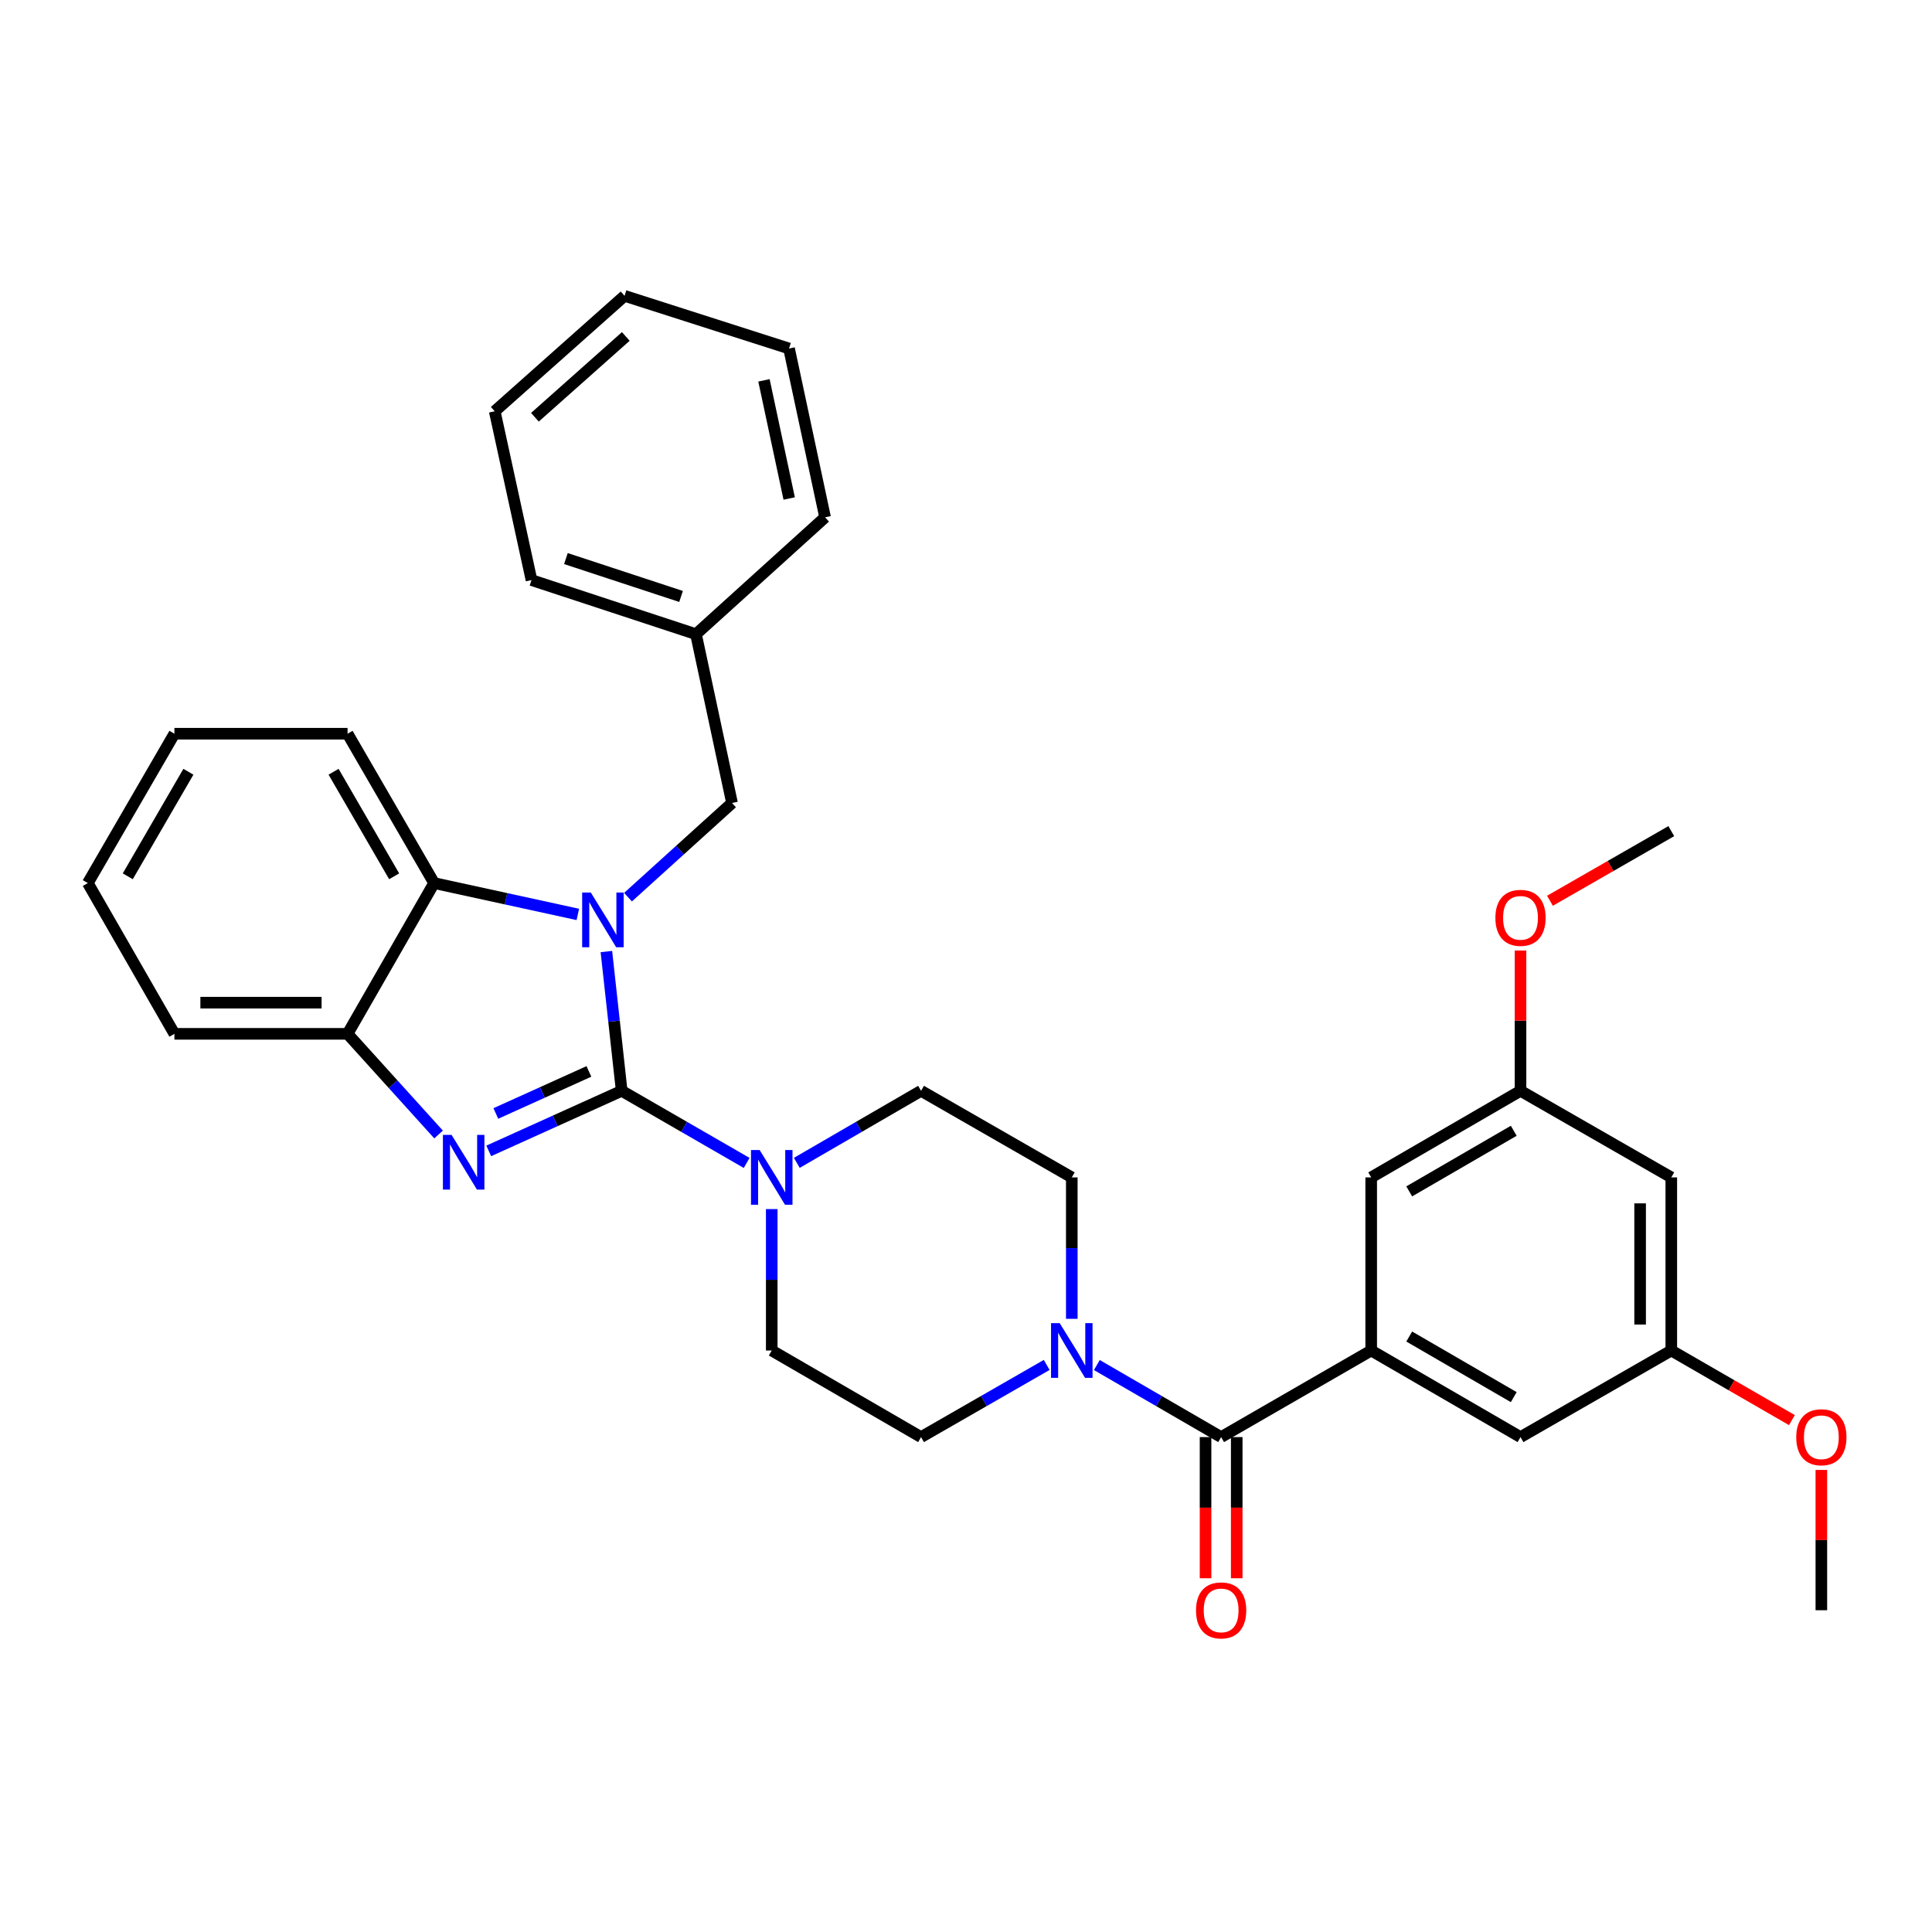 <?xml version='1.0' encoding='iso-8859-1'?>
<svg version='1.1' baseProfile='full'
              xmlns='http://www.w3.org/2000/svg'
                      xmlns:rdkit='http://www.rdkit.org/xml'
                      xmlns:xlink='http://www.w3.org/1999/xlink'
                  xml:space='preserve'
width='1000px' height='1000px' viewBox='0 0 1000 1000'>
<!-- END OF HEADER -->
<rect style='opacity:1.0;fill:#FFFFFF;stroke:none' width='1000' height='1000' x='0' y='0'> </rect>
<path class='bond-0' d='M 321.782,564.606 L 317.823,528.562' style='fill:none;fill-rule:evenodd;stroke:#000000;stroke-width:6px;stroke-linecap:butt;stroke-linejoin:miter;stroke-opacity:1' />
<path class='bond-0' d='M 317.823,528.562 L 313.864,492.519' style='fill:none;fill-rule:evenodd;stroke:#0000FF;stroke-width:6px;stroke-linecap:butt;stroke-linejoin:miter;stroke-opacity:1' />
<path class='bond-1' d='M 321.782,564.606 L 287.377,580.153' style='fill:none;fill-rule:evenodd;stroke:#000000;stroke-width:6px;stroke-linecap:butt;stroke-linejoin:miter;stroke-opacity:1' />
<path class='bond-1' d='M 287.377,580.153 L 252.972,595.7' style='fill:none;fill-rule:evenodd;stroke:#0000FF;stroke-width:6px;stroke-linecap:butt;stroke-linejoin:miter;stroke-opacity:1' />
<path class='bond-1' d='M 304.815,554.565 L 280.732,565.448' style='fill:none;fill-rule:evenodd;stroke:#000000;stroke-width:6px;stroke-linecap:butt;stroke-linejoin:miter;stroke-opacity:1' />
<path class='bond-1' d='M 280.732,565.448 L 256.649,576.331' style='fill:none;fill-rule:evenodd;stroke:#0000FF;stroke-width:6px;stroke-linecap:butt;stroke-linejoin:miter;stroke-opacity:1' />
<path class='bond-2' d='M 321.782,564.606 L 354.126,583.268' style='fill:none;fill-rule:evenodd;stroke:#000000;stroke-width:6px;stroke-linecap:butt;stroke-linejoin:miter;stroke-opacity:1' />
<path class='bond-2' d='M 354.126,583.268 L 386.47,601.93' style='fill:none;fill-rule:evenodd;stroke:#0000FF;stroke-width:6px;stroke-linecap:butt;stroke-linejoin:miter;stroke-opacity:1' />
<path class='bond-4' d='M 299.088,473.303 L 261.891,465.189' style='fill:none;fill-rule:evenodd;stroke:#0000FF;stroke-width:6px;stroke-linecap:butt;stroke-linejoin:miter;stroke-opacity:1' />
<path class='bond-4' d='M 261.891,465.189 L 224.694,457.075' style='fill:none;fill-rule:evenodd;stroke:#000000;stroke-width:6px;stroke-linecap:butt;stroke-linejoin:miter;stroke-opacity:1' />
<path class='bond-8' d='M 325.058,464.369 L 351.977,439.995' style='fill:none;fill-rule:evenodd;stroke:#0000FF;stroke-width:6px;stroke-linecap:butt;stroke-linejoin:miter;stroke-opacity:1' />
<path class='bond-8' d='M 351.977,439.995 L 378.896,415.622' style='fill:none;fill-rule:evenodd;stroke:#000000;stroke-width:6px;stroke-linecap:butt;stroke-linejoin:miter;stroke-opacity:1' />
<path class='bond-6' d='M 227.008,587.213 L 203.453,561.162' style='fill:none;fill-rule:evenodd;stroke:#0000FF;stroke-width:6px;stroke-linecap:butt;stroke-linejoin:miter;stroke-opacity:1' />
<path class='bond-6' d='M 203.453,561.162 L 179.898,535.112' style='fill:none;fill-rule:evenodd;stroke:#000000;stroke-width:6px;stroke-linecap:butt;stroke-linejoin:miter;stroke-opacity:1' />
<path class='bond-11' d='M 412.425,601.898 L 444.581,583.252' style='fill:none;fill-rule:evenodd;stroke:#0000FF;stroke-width:6px;stroke-linecap:butt;stroke-linejoin:miter;stroke-opacity:1' />
<path class='bond-11' d='M 444.581,583.252 L 476.736,564.606' style='fill:none;fill-rule:evenodd;stroke:#000000;stroke-width:6px;stroke-linecap:butt;stroke-linejoin:miter;stroke-opacity:1' />
<path class='bond-12' d='M 399.452,625.821 L 399.452,662.421' style='fill:none;fill-rule:evenodd;stroke:#0000FF;stroke-width:6px;stroke-linecap:butt;stroke-linejoin:miter;stroke-opacity:1' />
<path class='bond-12' d='M 399.452,662.421 L 399.452,699.022' style='fill:none;fill-rule:evenodd;stroke:#000000;stroke-width:6px;stroke-linecap:butt;stroke-linejoin:miter;stroke-opacity:1' />
<path class='bond-3' d='M 632.058,743.837 L 599.894,725.19' style='fill:none;fill-rule:evenodd;stroke:#000000;stroke-width:6px;stroke-linecap:butt;stroke-linejoin:miter;stroke-opacity:1' />
<path class='bond-3' d='M 599.894,725.19 L 567.73,706.544' style='fill:none;fill-rule:evenodd;stroke:#0000FF;stroke-width:6px;stroke-linecap:butt;stroke-linejoin:miter;stroke-opacity:1' />
<path class='bond-5' d='M 632.058,743.837 L 709.728,699.022' style='fill:none;fill-rule:evenodd;stroke:#000000;stroke-width:6px;stroke-linecap:butt;stroke-linejoin:miter;stroke-opacity:1' />
<path class='bond-15' d='M 623.99,743.837 L 623.99,780.367' style='fill:none;fill-rule:evenodd;stroke:#000000;stroke-width:6px;stroke-linecap:butt;stroke-linejoin:miter;stroke-opacity:1' />
<path class='bond-15' d='M 623.99,780.367 L 623.99,816.896' style='fill:none;fill-rule:evenodd;stroke:#FF0000;stroke-width:6px;stroke-linecap:butt;stroke-linejoin:miter;stroke-opacity:1' />
<path class='bond-15' d='M 640.127,743.837 L 640.127,780.367' style='fill:none;fill-rule:evenodd;stroke:#000000;stroke-width:6px;stroke-linecap:butt;stroke-linejoin:miter;stroke-opacity:1' />
<path class='bond-15' d='M 640.127,780.367 L 640.127,816.896' style='fill:none;fill-rule:evenodd;stroke:#FF0000;stroke-width:6px;stroke-linecap:butt;stroke-linejoin:miter;stroke-opacity:1' />
<path class='bond-22' d='M 224.694,457.075 L 179.898,379.772' style='fill:none;fill-rule:evenodd;stroke:#000000;stroke-width:6px;stroke-linecap:butt;stroke-linejoin:miter;stroke-opacity:1' />
<path class='bond-22' d='M 204.013,453.57 L 172.656,399.458' style='fill:none;fill-rule:evenodd;stroke:#000000;stroke-width:6px;stroke-linecap:butt;stroke-linejoin:miter;stroke-opacity:1' />
<path class='bond-33' d='M 224.694,457.075 L 179.898,535.112' style='fill:none;fill-rule:evenodd;stroke:#000000;stroke-width:6px;stroke-linecap:butt;stroke-linejoin:miter;stroke-opacity:1' />
<path class='bond-9' d='M 709.728,699.022 L 787.013,743.837' style='fill:none;fill-rule:evenodd;stroke:#000000;stroke-width:6px;stroke-linecap:butt;stroke-linejoin:miter;stroke-opacity:1' />
<path class='bond-9' d='M 729.415,691.785 L 783.515,723.155' style='fill:none;fill-rule:evenodd;stroke:#000000;stroke-width:6px;stroke-linecap:butt;stroke-linejoin:miter;stroke-opacity:1' />
<path class='bond-10' d='M 709.728,699.022 L 709.728,609.42' style='fill:none;fill-rule:evenodd;stroke:#000000;stroke-width:6px;stroke-linecap:butt;stroke-linejoin:miter;stroke-opacity:1' />
<path class='bond-23' d='M 179.898,535.112 L 90.278,535.112' style='fill:none;fill-rule:evenodd;stroke:#000000;stroke-width:6px;stroke-linecap:butt;stroke-linejoin:miter;stroke-opacity:1' />
<path class='bond-23' d='M 166.455,518.976 L 103.721,518.976' style='fill:none;fill-rule:evenodd;stroke:#000000;stroke-width:6px;stroke-linecap:butt;stroke-linejoin:miter;stroke-opacity:1' />
<path class='bond-7' d='M 541.767,706.484 L 509.251,725.16' style='fill:none;fill-rule:evenodd;stroke:#0000FF;stroke-width:6px;stroke-linecap:butt;stroke-linejoin:miter;stroke-opacity:1' />
<path class='bond-7' d='M 509.251,725.16 L 476.736,743.837' style='fill:none;fill-rule:evenodd;stroke:#000000;stroke-width:6px;stroke-linecap:butt;stroke-linejoin:miter;stroke-opacity:1' />
<path class='bond-34' d='M 554.756,682.622 L 554.756,646.021' style='fill:none;fill-rule:evenodd;stroke:#0000FF;stroke-width:6px;stroke-linecap:butt;stroke-linejoin:miter;stroke-opacity:1' />
<path class='bond-34' d='M 554.756,646.021 L 554.756,609.42' style='fill:none;fill-rule:evenodd;stroke:#000000;stroke-width:6px;stroke-linecap:butt;stroke-linejoin:miter;stroke-opacity:1' />
<path class='bond-19' d='M 378.896,415.622 L 360.24,328.252' style='fill:none;fill-rule:evenodd;stroke:#000000;stroke-width:6px;stroke-linecap:butt;stroke-linejoin:miter;stroke-opacity:1' />
<path class='bond-18' d='M 787.013,743.837 L 865.059,699.022' style='fill:none;fill-rule:evenodd;stroke:#000000;stroke-width:6px;stroke-linecap:butt;stroke-linejoin:miter;stroke-opacity:1' />
<path class='bond-17' d='M 709.728,609.42 L 787.013,564.606' style='fill:none;fill-rule:evenodd;stroke:#000000;stroke-width:6px;stroke-linecap:butt;stroke-linejoin:miter;stroke-opacity:1' />
<path class='bond-17' d='M 729.415,616.658 L 783.515,585.288' style='fill:none;fill-rule:evenodd;stroke:#000000;stroke-width:6px;stroke-linecap:butt;stroke-linejoin:miter;stroke-opacity:1' />
<path class='bond-14' d='M 476.736,564.606 L 554.756,609.42' style='fill:none;fill-rule:evenodd;stroke:#000000;stroke-width:6px;stroke-linecap:butt;stroke-linejoin:miter;stroke-opacity:1' />
<path class='bond-13' d='M 399.452,699.022 L 476.736,743.837' style='fill:none;fill-rule:evenodd;stroke:#000000;stroke-width:6px;stroke-linecap:butt;stroke-linejoin:miter;stroke-opacity:1' />
<path class='bond-16' d='M 865.059,609.42 L 787.013,564.606' style='fill:none;fill-rule:evenodd;stroke:#000000;stroke-width:6px;stroke-linecap:butt;stroke-linejoin:miter;stroke-opacity:1' />
<path class='bond-37' d='M 865.059,609.42 L 865.059,699.022' style='fill:none;fill-rule:evenodd;stroke:#000000;stroke-width:6px;stroke-linecap:butt;stroke-linejoin:miter;stroke-opacity:1' />
<path class='bond-37' d='M 848.923,622.861 L 848.923,685.582' style='fill:none;fill-rule:evenodd;stroke:#000000;stroke-width:6px;stroke-linecap:butt;stroke-linejoin:miter;stroke-opacity:1' />
<path class='bond-21' d='M 787.013,564.606 L 787.013,528.296' style='fill:none;fill-rule:evenodd;stroke:#000000;stroke-width:6px;stroke-linecap:butt;stroke-linejoin:miter;stroke-opacity:1' />
<path class='bond-21' d='M 787.013,528.296 L 787.013,491.987' style='fill:none;fill-rule:evenodd;stroke:#FF0000;stroke-width:6px;stroke-linecap:butt;stroke-linejoin:miter;stroke-opacity:1' />
<path class='bond-20' d='M 865.059,699.022 L 896.273,717.033' style='fill:none;fill-rule:evenodd;stroke:#000000;stroke-width:6px;stroke-linecap:butt;stroke-linejoin:miter;stroke-opacity:1' />
<path class='bond-20' d='M 896.273,717.033 L 927.487,735.043' style='fill:none;fill-rule:evenodd;stroke:#FF0000;stroke-width:6px;stroke-linecap:butt;stroke-linejoin:miter;stroke-opacity:1' />
<path class='bond-24' d='M 360.24,328.252 L 275.103,300.247' style='fill:none;fill-rule:evenodd;stroke:#000000;stroke-width:6px;stroke-linecap:butt;stroke-linejoin:miter;stroke-opacity:1' />
<path class='bond-24' d='M 352.512,308.723 L 292.916,289.119' style='fill:none;fill-rule:evenodd;stroke:#000000;stroke-width:6px;stroke-linecap:butt;stroke-linejoin:miter;stroke-opacity:1' />
<path class='bond-25' d='M 360.24,328.252 L 427.063,267.759' style='fill:none;fill-rule:evenodd;stroke:#000000;stroke-width:6px;stroke-linecap:butt;stroke-linejoin:miter;stroke-opacity:1' />
<path class='bond-26' d='M 942.729,760.837 L 942.729,797.147' style='fill:none;fill-rule:evenodd;stroke:#FF0000;stroke-width:6px;stroke-linecap:butt;stroke-linejoin:miter;stroke-opacity:1' />
<path class='bond-26' d='M 942.729,797.147 L 942.729,833.457' style='fill:none;fill-rule:evenodd;stroke:#000000;stroke-width:6px;stroke-linecap:butt;stroke-linejoin:miter;stroke-opacity:1' />
<path class='bond-27' d='M 802.262,466.233 L 833.661,448.211' style='fill:none;fill-rule:evenodd;stroke:#FF0000;stroke-width:6px;stroke-linecap:butt;stroke-linejoin:miter;stroke-opacity:1' />
<path class='bond-27' d='M 833.661,448.211 L 865.059,430.19' style='fill:none;fill-rule:evenodd;stroke:#000000;stroke-width:6px;stroke-linecap:butt;stroke-linejoin:miter;stroke-opacity:1' />
<path class='bond-28' d='M 179.898,379.772 L 90.278,379.772' style='fill:none;fill-rule:evenodd;stroke:#000000;stroke-width:6px;stroke-linecap:butt;stroke-linejoin:miter;stroke-opacity:1' />
<path class='bond-29' d='M 90.278,535.112 L 45.455,457.075' style='fill:none;fill-rule:evenodd;stroke:#000000;stroke-width:6px;stroke-linecap:butt;stroke-linejoin:miter;stroke-opacity:1' />
<path class='bond-31' d='M 275.103,300.247 L 256.071,212.877' style='fill:none;fill-rule:evenodd;stroke:#000000;stroke-width:6px;stroke-linecap:butt;stroke-linejoin:miter;stroke-opacity:1' />
<path class='bond-30' d='M 427.063,267.759 L 408.407,180.389' style='fill:none;fill-rule:evenodd;stroke:#000000;stroke-width:6px;stroke-linecap:butt;stroke-linejoin:miter;stroke-opacity:1' />
<path class='bond-30' d='M 408.484,258.023 L 395.425,196.864' style='fill:none;fill-rule:evenodd;stroke:#000000;stroke-width:6px;stroke-linecap:butt;stroke-linejoin:miter;stroke-opacity:1' />
<path class='bond-35' d='M 90.278,379.772 L 45.455,457.075' style='fill:none;fill-rule:evenodd;stroke:#000000;stroke-width:6px;stroke-linecap:butt;stroke-linejoin:miter;stroke-opacity:1' />
<path class='bond-35' d='M 97.514,399.462 L 66.138,453.574' style='fill:none;fill-rule:evenodd;stroke:#000000;stroke-width:6px;stroke-linecap:butt;stroke-linejoin:miter;stroke-opacity:1' />
<path class='bond-32' d='M 408.407,180.389 L 323.27,153.127' style='fill:none;fill-rule:evenodd;stroke:#000000;stroke-width:6px;stroke-linecap:butt;stroke-linejoin:miter;stroke-opacity:1' />
<path class='bond-36' d='M 256.071,212.877 L 323.27,153.127' style='fill:none;fill-rule:evenodd;stroke:#000000;stroke-width:6px;stroke-linecap:butt;stroke-linejoin:miter;stroke-opacity:1' />
<path class='bond-36' d='M 276.873,215.973 L 323.912,174.149' style='fill:none;fill-rule:evenodd;stroke:#000000;stroke-width:6px;stroke-linecap:butt;stroke-linejoin:miter;stroke-opacity:1' />
<path  class='atom-1' d='M 305.804 461.974
L 315.084 476.974
Q 316.004 478.454, 317.484 481.134
Q 318.964 483.814, 319.044 483.974
L 319.044 461.974
L 322.804 461.974
L 322.804 490.294
L 318.924 490.294
L 308.964 473.894
Q 307.804 471.974, 306.564 469.774
Q 305.364 467.574, 305.004 466.894
L 305.004 490.294
L 301.324 490.294
L 301.324 461.974
L 305.804 461.974
' fill='#0000FF'/>
<path  class='atom-2' d='M 233.728 587.407
L 243.008 602.407
Q 243.928 603.887, 245.408 606.567
Q 246.888 609.247, 246.968 609.407
L 246.968 587.407
L 250.728 587.407
L 250.728 615.727
L 246.848 615.727
L 236.888 599.327
Q 235.728 597.407, 234.488 595.207
Q 233.288 593.007, 232.928 592.327
L 232.928 615.727
L 229.248 615.727
L 229.248 587.407
L 233.728 587.407
' fill='#0000FF'/>
<path  class='atom-3' d='M 393.192 595.26
L 402.472 610.26
Q 403.392 611.74, 404.872 614.42
Q 406.352 617.1, 406.432 617.26
L 406.432 595.26
L 410.192 595.26
L 410.192 623.58
L 406.312 623.58
L 396.352 607.18
Q 395.192 605.26, 393.952 603.06
Q 392.752 600.86, 392.392 600.18
L 392.392 623.58
L 388.712 623.58
L 388.712 595.26
L 393.192 595.26
' fill='#0000FF'/>
<path  class='atom-8' d='M 548.496 684.862
L 557.776 699.862
Q 558.696 701.342, 560.176 704.022
Q 561.656 706.702, 561.736 706.862
L 561.736 684.862
L 565.496 684.862
L 565.496 713.182
L 561.616 713.182
L 551.656 696.782
Q 550.496 694.862, 549.256 692.662
Q 548.056 690.462, 547.696 689.782
L 547.696 713.182
L 544.016 713.182
L 544.016 684.862
L 548.496 684.862
' fill='#0000FF'/>
<path  class='atom-16' d='M 619.058 833.537
Q 619.058 826.737, 622.418 822.937
Q 625.778 819.137, 632.058 819.137
Q 638.338 819.137, 641.698 822.937
Q 645.058 826.737, 645.058 833.537
Q 645.058 840.417, 641.658 844.337
Q 638.258 848.217, 632.058 848.217
Q 625.818 848.217, 622.418 844.337
Q 619.058 840.457, 619.058 833.537
M 632.058 845.017
Q 636.378 845.017, 638.698 842.137
Q 641.058 839.217, 641.058 833.537
Q 641.058 827.977, 638.698 825.177
Q 636.378 822.337, 632.058 822.337
Q 627.738 822.337, 625.378 825.137
Q 623.058 827.937, 623.058 833.537
Q 623.058 839.257, 625.378 842.137
Q 627.738 845.017, 632.058 845.017
' fill='#FF0000'/>
<path  class='atom-21' d='M 929.729 743.917
Q 929.729 737.117, 933.089 733.317
Q 936.449 729.517, 942.729 729.517
Q 949.009 729.517, 952.369 733.317
Q 955.729 737.117, 955.729 743.917
Q 955.729 750.797, 952.329 754.717
Q 948.929 758.597, 942.729 758.597
Q 936.489 758.597, 933.089 754.717
Q 929.729 750.837, 929.729 743.917
M 942.729 755.397
Q 947.049 755.397, 949.369 752.517
Q 951.729 749.597, 951.729 743.917
Q 951.729 738.357, 949.369 735.557
Q 947.049 732.717, 942.729 732.717
Q 938.409 732.717, 936.049 735.517
Q 933.729 738.317, 933.729 743.917
Q 933.729 749.637, 936.049 752.517
Q 938.409 755.397, 942.729 755.397
' fill='#FF0000'/>
<path  class='atom-22' d='M 774.013 475.066
Q 774.013 468.266, 777.373 464.466
Q 780.733 460.666, 787.013 460.666
Q 793.293 460.666, 796.653 464.466
Q 800.013 468.266, 800.013 475.066
Q 800.013 481.946, 796.613 485.866
Q 793.213 489.746, 787.013 489.746
Q 780.773 489.746, 777.373 485.866
Q 774.013 481.986, 774.013 475.066
M 787.013 486.546
Q 791.333 486.546, 793.653 483.666
Q 796.013 480.746, 796.013 475.066
Q 796.013 469.506, 793.653 466.706
Q 791.333 463.866, 787.013 463.866
Q 782.693 463.866, 780.333 466.666
Q 778.013 469.466, 778.013 475.066
Q 778.013 480.786, 780.333 483.666
Q 782.693 486.546, 787.013 486.546
' fill='#FF0000'/>
</svg>
